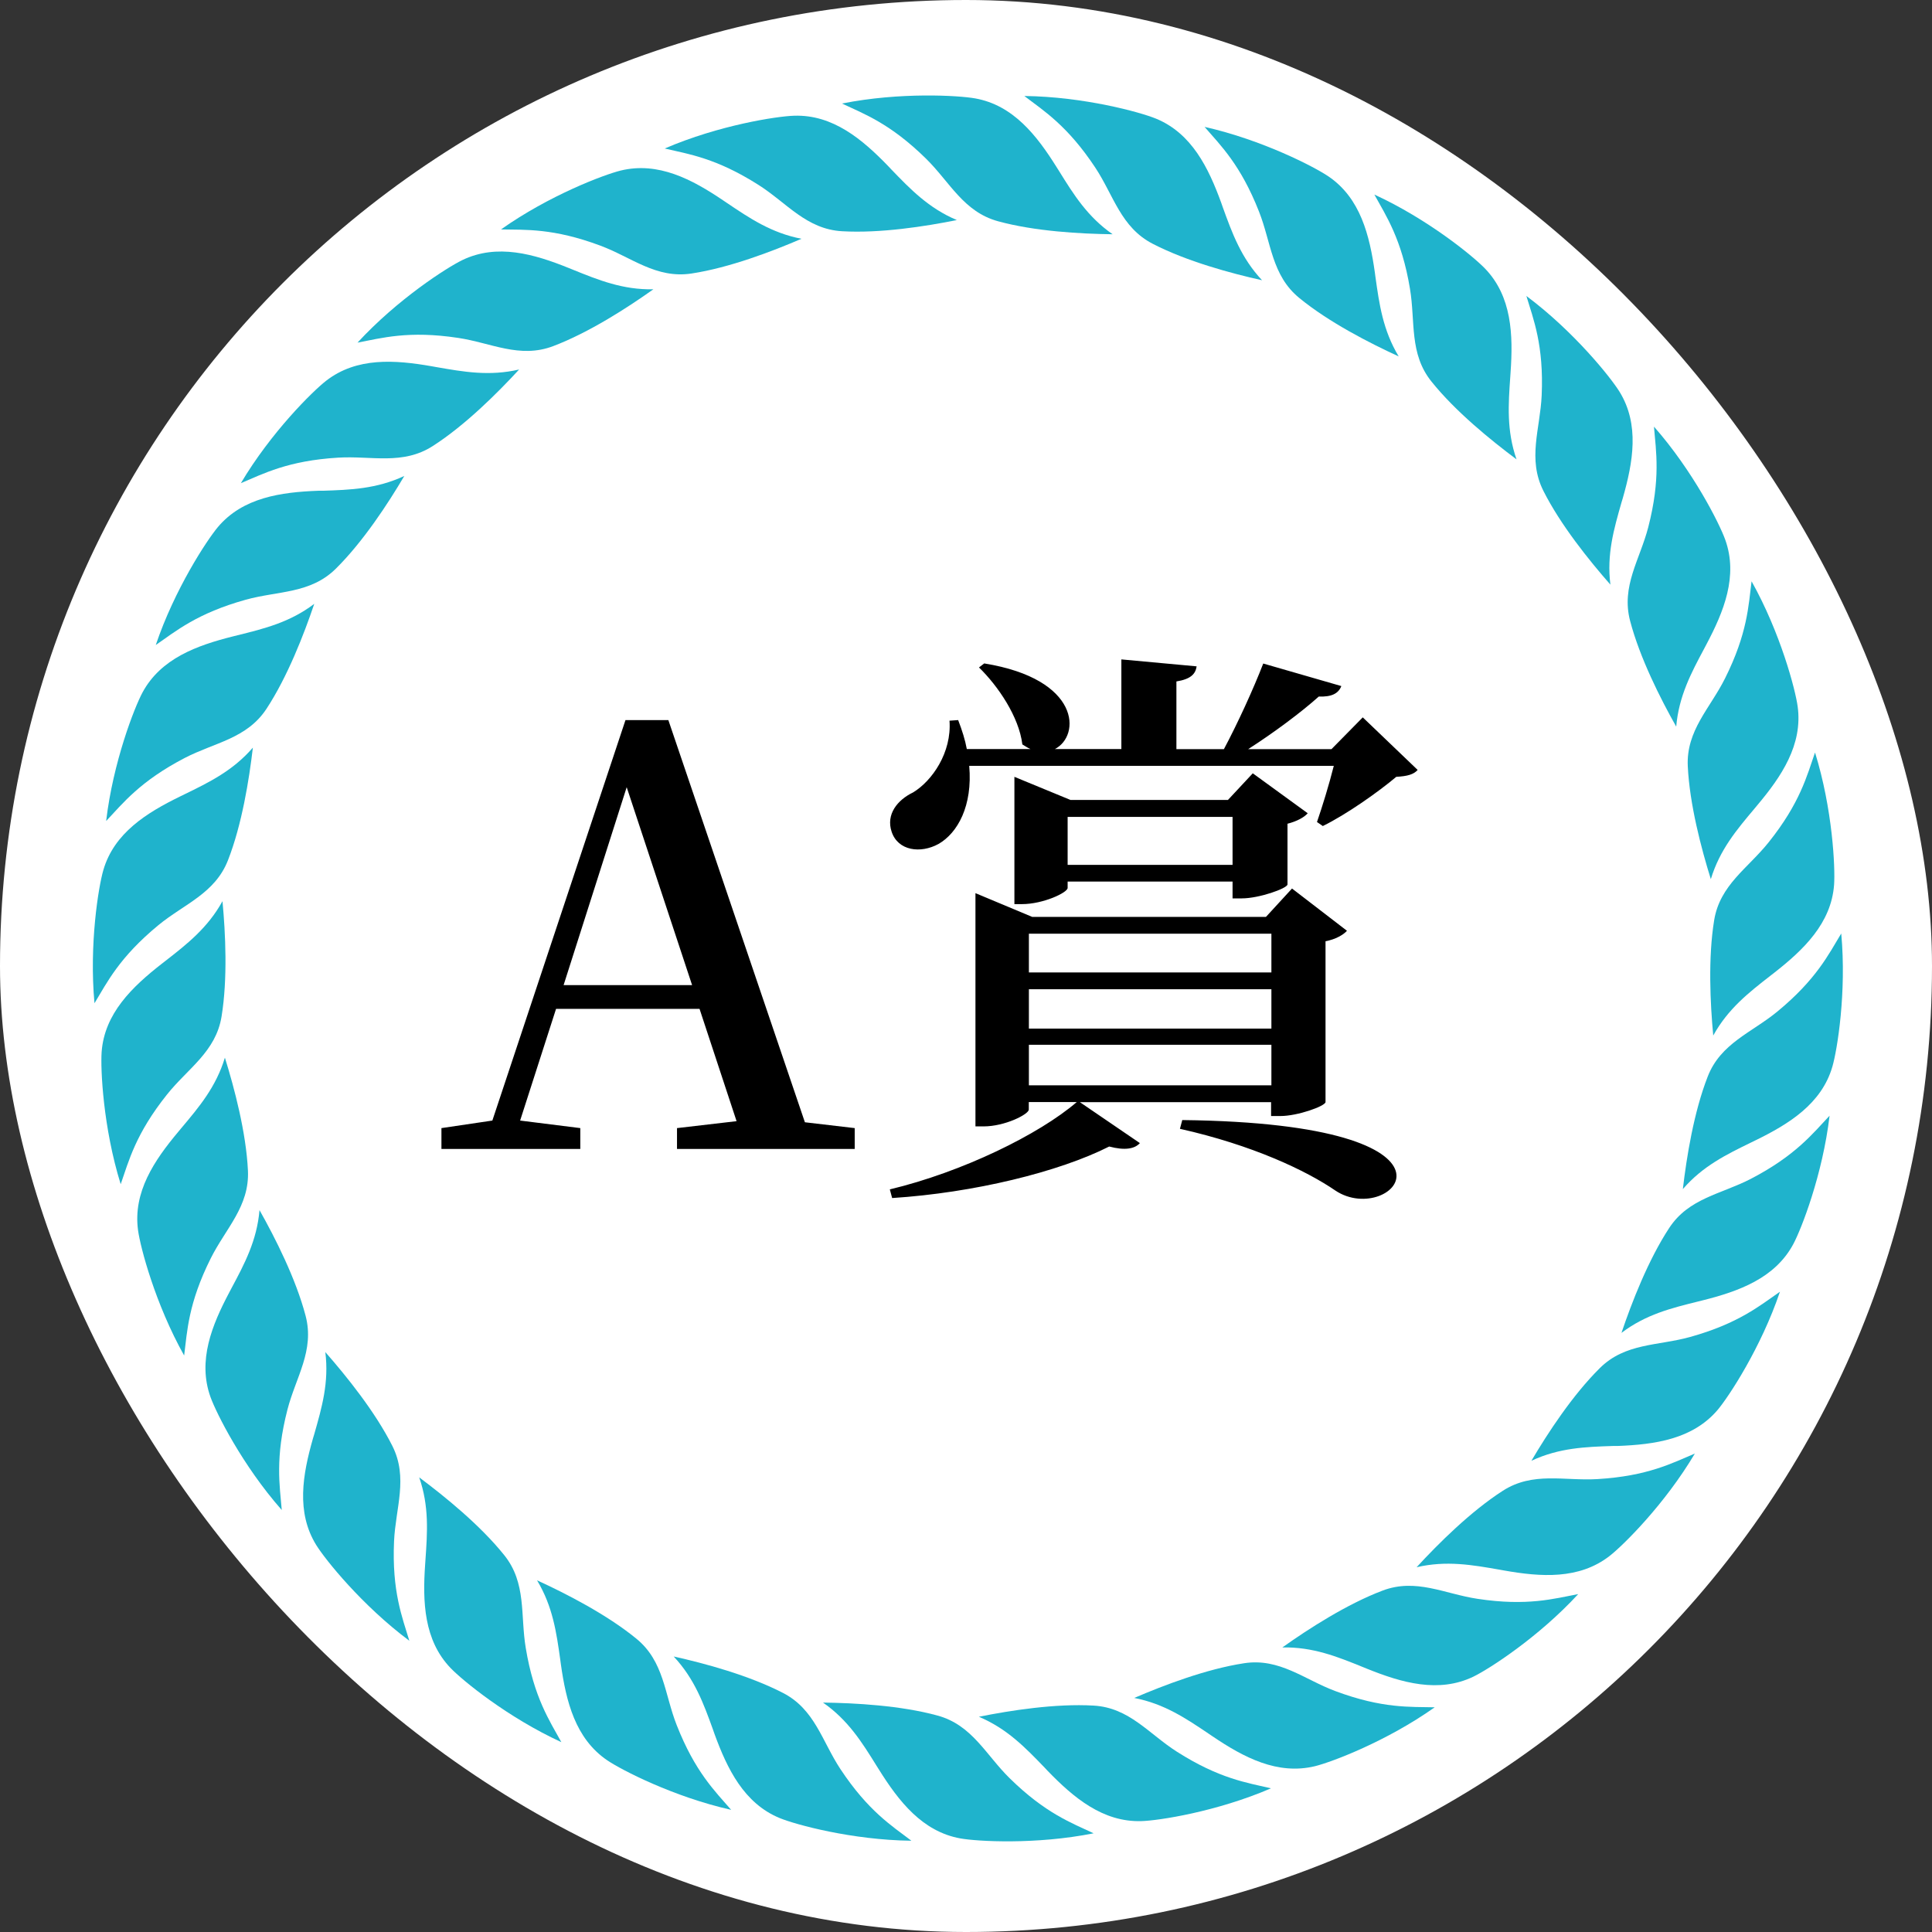 <?xml version="1.0" encoding="UTF-8"?><svg id="_レイヤー_2" xmlns="http://www.w3.org/2000/svg" viewBox="0 0 192 192"><rect x="0" y="0" width="192" height="192" fill="#333333" stroke="none"/><defs><style>.cls-1{fill:#fff;}.cls-2{fill:#1fb3cc;}</style></defs><g id="layout"><g><rect class="cls-1" x="0" y="0" width="192" height="192" rx="96" ry="96"/><g><path d="m84.94,112.11v2.07h-17.66v-2.07l5.92-.69-3.68-11.16h-14.26l-3.57,11.1,5.98.75v2.07h-13.8v-2.07l5.06-.75,13.23-39.8h4.26l13.57,39.97,4.95.58Zm-16.16-14.21l-6.5-19.67-6.27,19.67h12.77Z"/><path d="m107.3,109.52l5.98,4.08c-.52.58-1.5.75-3.05.34-5,2.53-13.46,4.6-21.57,5.12l-.23-.86c7.19-1.72,14.84-5.46,18.58-8.68h-4.77v.75c0,.46-2.36,1.67-4.49,1.67h-.81v-23.18l5.64,2.36h23.23l2.59-2.82,5.46,4.2c-.35.4-1.15.86-2.13,1.04v15.99c-.06.4-2.76,1.38-4.49,1.38h-.92v-1.38h-19.04Zm33.59-33.01c-.4.46-1.04.63-2.13.69-1.78,1.5-4.95,3.74-7.3,4.89l-.58-.4c.52-1.5,1.21-3.74,1.67-5.58h-36.23c.35,3.97-1.15,6.67-3.05,7.76-1.78.98-4.03.69-4.66-1.21-.58-1.73.57-3.16,2.13-3.91,1.9-1.15,3.85-3.97,3.62-7.13l.86-.06c.4,1.04.69,1.96.86,2.88h6.33c-.29-.12-.52-.29-.81-.46-.34-2.76-2.42-5.81-4.31-7.65l.52-.4c9.6,1.55,9.6,7.19,7.02,8.51h6.61v-8.91l7.48.69c-.11.75-.57,1.27-2.01,1.5v6.73h4.72c1.38-2.59,2.93-5.98,3.91-8.51l7.76,2.24c-.29.75-.98,1.09-2.24,1.04-1.73,1.55-4.43,3.57-7.02,5.23h8.28l3.11-3.16,5.46,5.23Zm-18.4,12.77v-1.67h-16.39v.63c0,.46-2.42,1.61-4.54,1.61h-.75v-12.65l5.58,2.3h15.64l2.47-2.65,5.46,3.97c-.34.4-1.09.81-2.01,1.04v6.04c-.06.4-2.82,1.38-4.54,1.38h-.92Zm-20.24,3.51v3.85h24.1v-3.85h-24.1Zm24.1,5.52h-24.1v3.91h24.1v-3.91Zm-24.1,9.55h24.1v-4.03h-24.1v4.03Zm20.24-21.91v-4.77h-16.39v4.77h16.39Zm-5,25.36c30.6.35,20.88,10.75,15.24,7.02-2.93-2.01-8.28-4.54-15.47-6.15l.23-.86Z"/></g><g><path class="cls-2" d="m83.66,10.28c2.2,1.04,4.8,1.98,8.37,5.49,2.37,2.33,3.72,5.28,7.16,6.22,3.65,1,8.19,1.25,11.38,1.29-2.5-1.74-3.88-3.96-5.32-6.28l-.24-.38c-1.97-3.15-4.31-6.16-8.09-6.84-1.68-.3-7.49-.64-13.25.51Z"/><path class="cls-2" d="m66.07,14.76c2.37.56,5.1.94,9.33,3.63,2.8,1.78,4.74,4.39,8.29,4.59,3.78.22,8.27-.48,11.4-1.11-2.8-1.18-4.62-3.07-6.51-5.03l-.31-.33c-2.58-2.67-5.5-5.13-9.34-5.01-1.71.05-7.46.93-12.85,3.25Z"/><path class="cls-2" d="m49.78,22.8c2.43.05,5.19-.14,9.88,1.61,3.11,1.16,5.55,3.31,9.07,2.77,3.75-.57,7.99-2.19,10.92-3.45-2.99-.58-5.15-2.04-7.42-3.57l-.37-.25c-3.08-2.08-6.44-3.87-10.18-2.96-1.66.41-7.1,2.46-11.89,5.85Z"/><path class="cls-2" d="m35.53,34.05c2.39-.45,5.05-1.22,10-.47,3.28.49,6.11,2.08,9.44.82,3.54-1.34,7.36-3.8,9.96-5.65-3.04.06-5.46-.92-8-1.95l-.42-.17c-3.44-1.39-7.11-2.45-10.57-.78-1.54.75-6.43,3.88-10.41,8.2Z"/><path class="cls-2" d="m23.93,48.02c2.24-.94,4.68-2.24,9.68-2.54,3.31-.2,6.41.77,9.41-1.16,3.19-2.05,6.41-5.25,8.57-7.6-2.96.69-5.54.23-8.23-.24l-.45-.08c-3.66-.64-7.46-.92-10.5,1.44-1.35,1.05-5.49,5.14-8.48,10.19Z"/><path class="cls-2" d="m15.48,64.1c2-1.38,4.12-3.16,8.94-4.5,3.2-.89,6.43-.58,8.96-3.09,2.69-2.66,5.18-6.46,6.8-9.21-2.76,1.29-5.37,1.38-8.1,1.47h-.45c-3.71.14-7.49.67-9.97,3.6-1.1,1.31-4.3,6.17-6.18,11.73Z"/><path class="cls-2" d="m10.56,81.58c1.67-1.77,3.37-3.95,7.81-6.26,2.95-1.53,6.17-1.91,8.12-4.89,2.08-3.17,3.72-7.4,4.74-10.42-2.43,1.84-4.96,2.46-7.62,3.12l-.44.11c-3.6.9-7.19,2.2-9.01,5.58-.81,1.51-2.92,6.92-3.61,12.76Z"/><path class="cls-2" d="m9.39,99.7c1.26-2.08,2.47-4.56,6.34-7.75,2.56-2.11,5.64-3.15,6.93-6.47,1.38-3.53,2.1-8.01,2.47-11.18-1.99,2.3-4.34,3.44-6.8,4.64l-.41.2c-3.34,1.63-6.58,3.64-7.65,7.33-.48,1.64-1.42,7.38-.88,13.23Z"/><path class="cls-2" d="m12,117.67c.8-2.29,1.47-4.98,4.59-8.89,2.07-2.6,4.86-4.25,5.43-7.77.61-3.74.39-8.27.09-11.45-1.47,2.66-3.53,4.27-5.69,5.95l-.36.28c-2.93,2.29-5.68,4.93-5.96,8.76-.12,1.71.15,7.51,1.89,13.12Z"/><path class="cls-2" d="m18.3,134.71c.31-2.41.4-5.17,2.64-9.65,1.48-2.97,3.87-5.17,3.7-8.73-.18-3.78-1.34-8.17-2.29-11.22-.88,2.91-2.57,4.91-4.33,7l-.29.35c-2.39,2.85-4.53,6-4.01,9.81.23,1.69,1.71,7.32,4.58,12.44Z"/><path class="cls-2" d="m28,150.06c-.2-2.42-.68-5.15.57-9.99.83-3.21,2.71-5.86,1.8-9.31-.96-3.66-3.01-7.72-4.58-10.5-.26,3.03-1.49,5.34-2.78,7.75l-.21.4c-1.74,3.28-3.18,6.81-1.88,10.43.58,1.61,3.19,6.81,7.07,11.21Z"/><path class="cls-2" d="m40.68,163.06c-.7-2.33-1.74-4.89-1.52-9.89.15-3.32,1.43-6.3-.17-9.48-1.7-3.38-4.55-6.92-6.66-9.32.38,3.02-.35,5.53-1.1,8.16l-.13.43c-1.02,3.57-1.69,7.33.33,10.59.9,1.45,4.54,5.99,9.24,9.5Z"/><path class="cls-2" d="m55.79,173.14c-1.17-2.13-2.72-4.42-3.54-9.36-.55-3.27.09-6.46-2.14-9.23-2.37-2.96-5.89-5.82-8.45-7.73,1,2.88.81,5.48.62,8.21l-.03.45c-.26,3.7-.13,7.52,2.53,10.29,1.18,1.23,5.68,4.92,11.02,7.37Z"/><path class="cls-2" d="m72.66,179.86c-1.59-1.84-3.58-3.76-5.41-8.42-1.22-3.09-1.25-6.34-4.01-8.59-2.93-2.4-6.97-4.47-9.87-5.8,1.57,2.61,1.93,5.19,2.31,7.9l.06.45c.52,3.68,1.43,7.38,4.61,9.54,1.42.96,6.58,3.63,12.31,4.92Z"/><path class="cls-2" d="m90.56,182.92c-1.93-1.47-4.28-2.94-7.04-7.11-1.83-2.77-2.54-5.94-5.71-7.57-3.37-1.74-7.75-2.93-10.86-3.62,2.08,2.22,2.97,4.68,3.9,7.25l.15.43c1.27,3.49,2.94,6.92,6.49,8.38,1.58.65,7.19,2.18,13.06,2.25Z"/><path class="cls-2" d="m108.7,182.2c-2.2-1.04-4.8-1.98-8.37-5.49-2.37-2.33-3.72-5.28-7.16-6.22-3.65-1-8.19-1.25-11.38-1.29,2.5,1.74,3.88,3.96,5.32,6.28l.24.38c1.97,3.15,4.31,6.16,8.09,6.84,1.68.3,7.49.64,13.25-.51Z"/><path class="cls-2" d="m126.3,177.72c-2.37-.56-5.1-.94-9.33-3.63-2.8-1.78-4.74-4.39-8.29-4.59-3.78-.22-8.27.48-11.4,1.11,2.8,1.18,4.62,3.07,6.51,5.03l.31.33c2.58,2.67,5.5,5.13,9.34,5.01,1.71-.05,7.46-.93,12.85-3.25Z"/><path class="cls-2" d="m142.59,169.67c-2.43-.06-5.19.14-9.88-1.61-3.11-1.16-5.55-3.31-9.07-2.77-3.75.57-7.99,2.19-10.92,3.45,2.99.58,5.15,2.04,7.42,3.57l.37.25c3.08,2.08,6.44,3.87,10.18,2.96,1.66-.41,7.1-2.46,11.89-5.85Z"/><path class="cls-2" d="m156.84,158.42c-2.39.45-5.05,1.22-10,.47-3.28-.49-6.11-2.08-9.44-.82-3.54,1.34-7.36,3.8-9.96,5.65,3.04-.06,5.46.92,8,1.95l.42.17c3.44,1.39,7.11,2.45,10.57.78,1.54-.75,6.43-3.88,10.41-8.2Z"/><path class="cls-2" d="m168.44,144.45c-2.24.94-4.68,2.24-9.68,2.54-3.31.2-6.41-.77-9.41,1.16-3.19,2.05-6.41,5.25-8.57,7.6,2.96-.69,5.54-.23,8.23.24l.45.08c3.66.65,7.46.92,10.5-1.44,1.35-1.05,5.49-5.14,8.48-10.19Z"/><path class="cls-2" d="m176.89,128.37c-2,1.38-4.12,3.16-8.94,4.5-3.2.89-6.43.58-8.96,3.09-2.69,2.66-5.18,6.46-6.8,9.21,2.76-1.29,5.37-1.38,8.1-1.47h.45c3.71-.14,7.49-.67,9.97-3.6,1.1-1.31,4.3-6.17,6.18-11.73Z"/><path class="cls-2" d="m181.81,110.89c-1.67,1.77-3.37,3.95-7.81,6.26-2.95,1.53-6.17,1.91-8.12,4.89-2.08,3.17-3.72,7.4-4.74,10.42,2.43-1.84,4.96-2.46,7.62-3.12l.44-.11c3.6-.9,7.19-2.2,9.01-5.58.81-1.51,2.92-6.92,3.61-12.76Z"/><path class="cls-2" d="m182.98,92.77c-1.26,2.08-2.47,4.56-6.34,7.75-2.56,2.11-5.64,3.15-6.93,6.47-1.38,3.53-2.1,8.01-2.47,11.18,1.99-2.3,4.34-3.44,6.8-4.64l.41-.2c3.34-1.63,6.58-3.64,7.65-7.33.48-1.64,1.42-7.38.88-13.23Z"/><path class="cls-2" d="m180.37,74.8c-.8,2.29-1.47,4.98-4.59,8.89-2.07,2.6-4.86,4.25-5.43,7.77-.61,3.74-.39,8.27-.09,11.45,1.47-2.66,3.53-4.27,5.69-5.95l.36-.28c2.93-2.29,5.68-4.93,5.96-8.76.12-1.71-.15-7.51-1.89-13.12Z"/><path class="cls-2" d="m174.07,57.77c-.31,2.41-.4,5.17-2.64,9.65-1.48,2.97-3.87,5.17-3.7,8.73.18,3.78,1.34,8.17,2.29,11.22.88-2.91,2.57-4.91,4.33-7l.29-.35c2.39-2.84,4.53-6,4.01-9.81-.23-1.69-1.71-7.32-4.58-12.44Z"/><path class="cls-2" d="m164.37,42.41c.2,2.42.68,5.15-.57,9.99-.83,3.21-2.71,5.86-1.8,9.31.96,3.66,3.01,7.72,4.58,10.5.26-3.03,1.49-5.34,2.78-7.75l.21-.4c1.74-3.28,3.18-6.81,1.88-10.43-.58-1.61-3.19-6.81-7.07-11.22Z"/><path class="cls-2" d="m151.69,29.41c.7,2.33,1.74,4.89,1.52,9.89-.15,3.32-1.43,6.3.17,9.48,1.7,3.38,4.55,6.92,6.66,9.32-.38-3.02.35-5.53,1.1-8.16l.13-.43c1.02-3.57,1.69-7.33-.33-10.59-.9-1.45-4.54-5.99-9.24-9.5Z"/><path class="cls-2" d="m136.58,19.33c1.17,2.13,2.72,4.42,3.54,9.36.55,3.27-.09,6.46,2.14,9.23,2.37,2.96,5.89,5.82,8.45,7.73-1-2.88-.81-5.48-.62-8.21l.03-.45c.26-3.71.13-7.52-2.53-10.29-1.18-1.23-5.68-4.92-11.02-7.37Z"/><path class="cls-2" d="m119.71,12.61c1.59,1.84,3.58,3.76,5.41,8.42,1.22,3.09,1.25,6.34,4.01,8.59,2.93,2.4,6.97,4.47,9.87,5.8-1.57-2.61-1.93-5.19-2.31-7.9l-.06-.45c-.52-3.68-1.43-7.38-4.61-9.54-1.42-.96-6.58-3.63-12.31-4.92Z"/><path class="cls-2" d="m101.81,9.55c1.93,1.47,4.28,2.94,7.04,7.11,1.83,2.77,2.54,5.94,5.71,7.57,3.37,1.74,7.75,2.93,10.86,3.62-2.08-2.22-2.97-4.68-3.9-7.25l-.15-.43c-1.27-3.49-2.94-6.92-6.49-8.38-1.58-.65-7.19-2.18-13.06-2.25Z"/></g></g></g></svg>